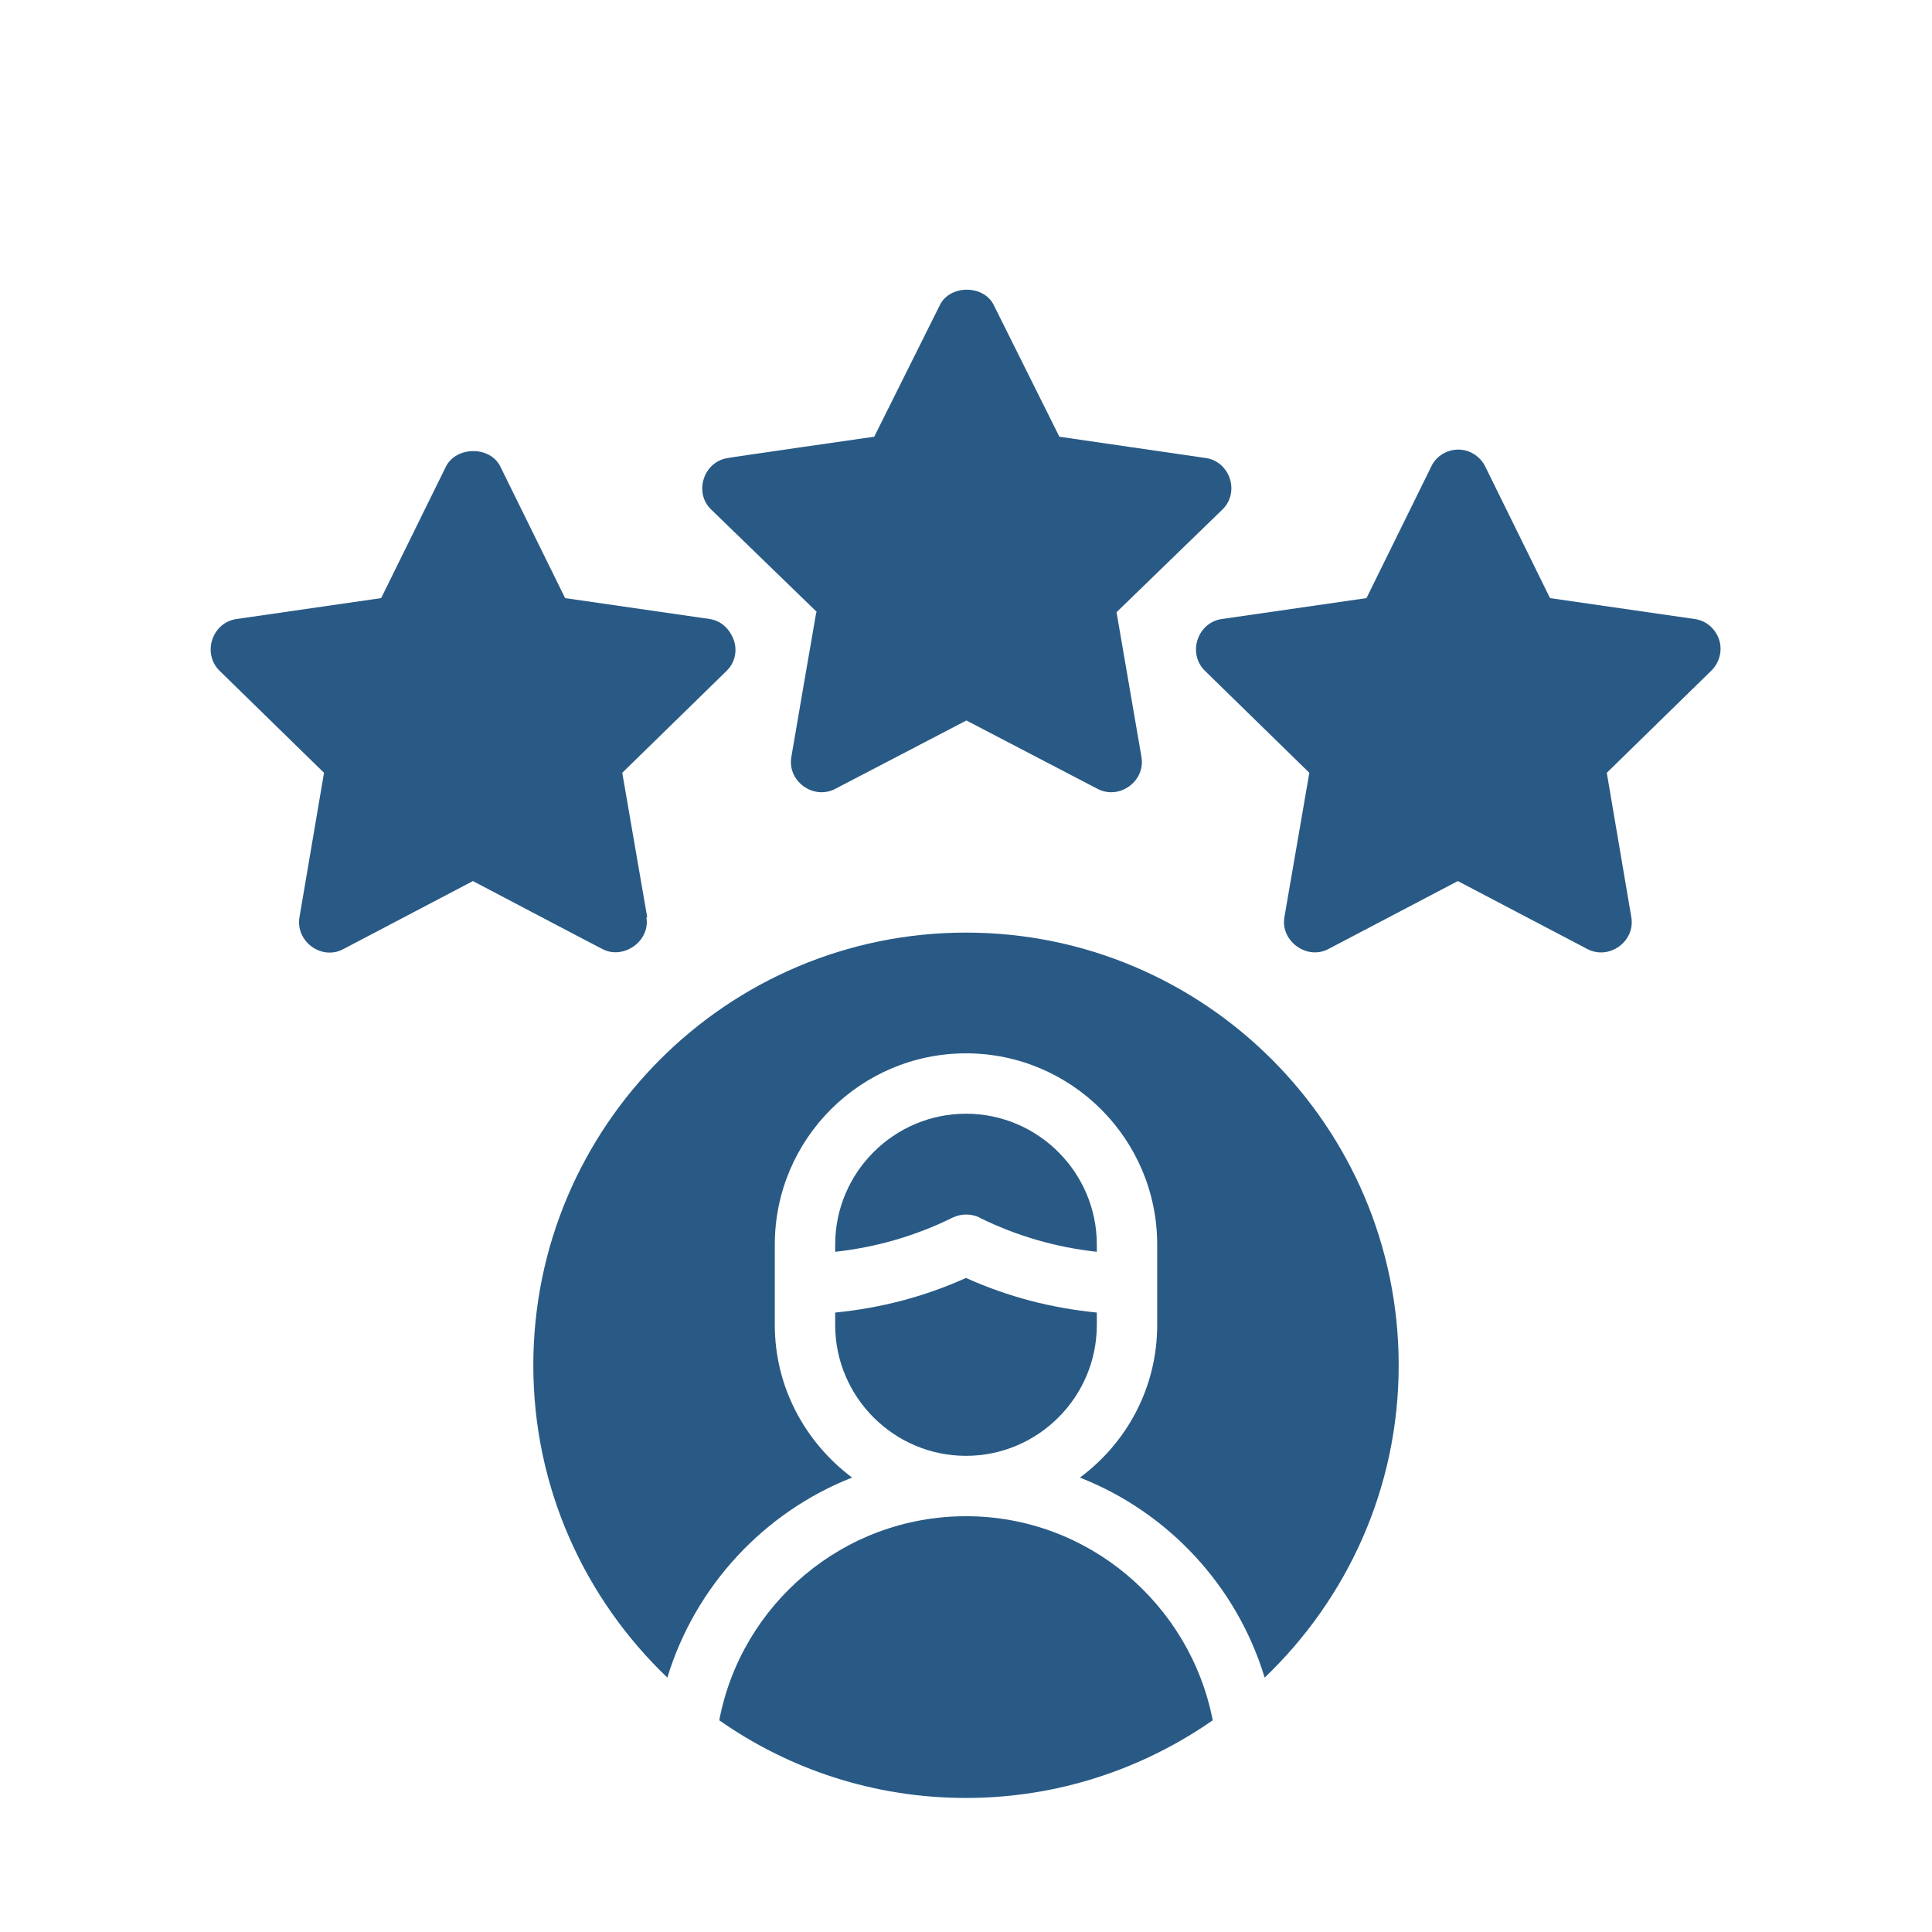 <svg width="100" height="100" viewBox="0 0 100 100" fill="none" xmlns="http://www.w3.org/2000/svg">
<g filter="url(#filter0_d_3104_288)">
<path d="M42.25 27.688C42.25 27.688 40.958 35.146 40.958 35.188C40.75 36.438 42.104 37.417 43.229 36.833L50.021 33.292L56.812 36.833C57.938 37.417 59.292 36.438 59.083 35.188L57.792 27.688C57.792 27.688 63.25 22.396 63.271 22.375C64.188 21.479 63.667 19.896 62.417 19.708L54.833 18.604L51.438 11.792C50.917 10.729 49.167 10.729 48.646 11.792L45.25 18.604C45.25 18.604 37.688 19.688 37.667 19.708C36.417 19.896 35.896 21.5 36.812 22.375L42.292 27.688H42.25Z" fill="#295A85"/>
<path d="M33.5 43.479L32.208 36C32.208 36 37.604 30.729 37.625 30.708C38.062 30.271 38.167 29.646 37.979 29.125C37.792 28.604 37.375 28.146 36.75 28.042L29.25 26.958L25.896 20.146C25.375 19.083 23.625 19.083 23.083 20.146L19.729 26.958C19.729 26.958 12.25 28.042 12.229 28.042C10.979 28.229 10.458 29.812 11.354 30.708L16.771 36C16.771 36 15.5 43.458 15.5 43.479C15.292 44.729 16.646 45.729 17.771 45.125L24.479 41.604C24.479 41.604 31.167 45.125 31.188 45.125C32.25 45.688 33.667 44.729 33.458 43.479H33.5Z" fill="#295A85"/>
<path d="M88.979 29.104C88.792 28.542 88.312 28.125 87.729 28.042L80.229 26.958L76.875 20.146C76.604 19.604 76.062 19.271 75.479 19.271C74.896 19.271 74.333 19.604 74.083 20.146L70.729 26.958C70.729 26.958 63.25 28.042 63.229 28.042C61.979 28.229 61.458 29.812 62.354 30.708L67.771 36L66.479 43.479C66.271 44.708 67.646 45.708 68.75 45.125L75.458 41.604L82.167 45.125C83.292 45.708 84.646 44.729 84.438 43.479L83.167 36L88.583 30.708C89 30.292 89.167 29.667 88.979 29.104Z" fill="#295A85"/>
<path d="M50 44.271C37.646 44.271 27.604 54.312 27.604 66.667C27.604 73.021 30.271 78.75 34.542 82.833C35.979 78.104 39.542 74.271 44.104 72.479C41.688 70.667 40.104 67.812 40.104 64.583V60.417C40.104 54.958 44.542 50.521 50 50.521C55.458 50.521 59.896 54.958 59.896 60.417V64.583C59.896 67.833 58.312 70.688 55.896 72.479C60.458 74.271 64.021 78.083 65.458 82.833C69.729 78.75 72.396 73.021 72.396 66.667C72.396 54.312 62.354 44.271 50 44.271Z" fill="#295A85"/>
<path d="M50 74.479C43.667 74.479 38.375 79.021 37.229 85.042C40.854 87.583 45.25 89.062 50 89.062C54.75 89.062 59.146 87.562 62.771 85.042C61.604 79.042 56.333 74.479 50 74.479Z" fill="#295A85"/>
<path d="M50.688 59.021C52.625 59.979 54.667 60.562 56.771 60.792V60.417C56.771 56.688 53.729 53.646 50 53.646C46.271 53.646 43.229 56.688 43.229 60.417V60.792C45.333 60.562 47.375 59.979 49.312 59.021C49.75 58.812 50.271 58.812 50.708 59.021H50.688Z" fill="#295A85"/>
<path d="M43.229 64.583C43.229 68.312 46.271 71.354 50 71.354C53.729 71.354 56.771 68.312 56.771 64.583V63.938C54.438 63.708 52.167 63.125 50 62.146C47.833 63.125 45.562 63.708 43.229 63.938V64.583Z" fill="#295A85"/>
</g>
<defs>
<filter id="filter0_d_3104_288" x="-4" y="0" width="108" height="108" filterUnits="userSpaceOnUse" color-interpolation-filters="sRGB">
<feFlood flood-opacity="0" result="BackgroundImageFix"/>
<feColorMatrix in="SourceAlpha" type="matrix" values="0 0 0 0 0 0 0 0 0 0 0 0 0 0 0 0 0 0 127 0" result="hardAlpha"/>
<feOffset dy="4"/>
<feGaussianBlur stdDeviation="2"/>
<feComposite in2="hardAlpha" operator="out"/>
<feColorMatrix type="matrix" values="0 0 0 0 0 0 0 0 0 0 0 0 0 0 0 0 0 0 0.15 0"/>
<feBlend mode="normal" in2="BackgroundImageFix" result="effect1_dropShadow_3104_288"/>
<feBlend mode="normal" in="SourceGraphic" in2="effect1_dropShadow_3104_288" result="shape"/>
</filter>
</defs>
</svg>
